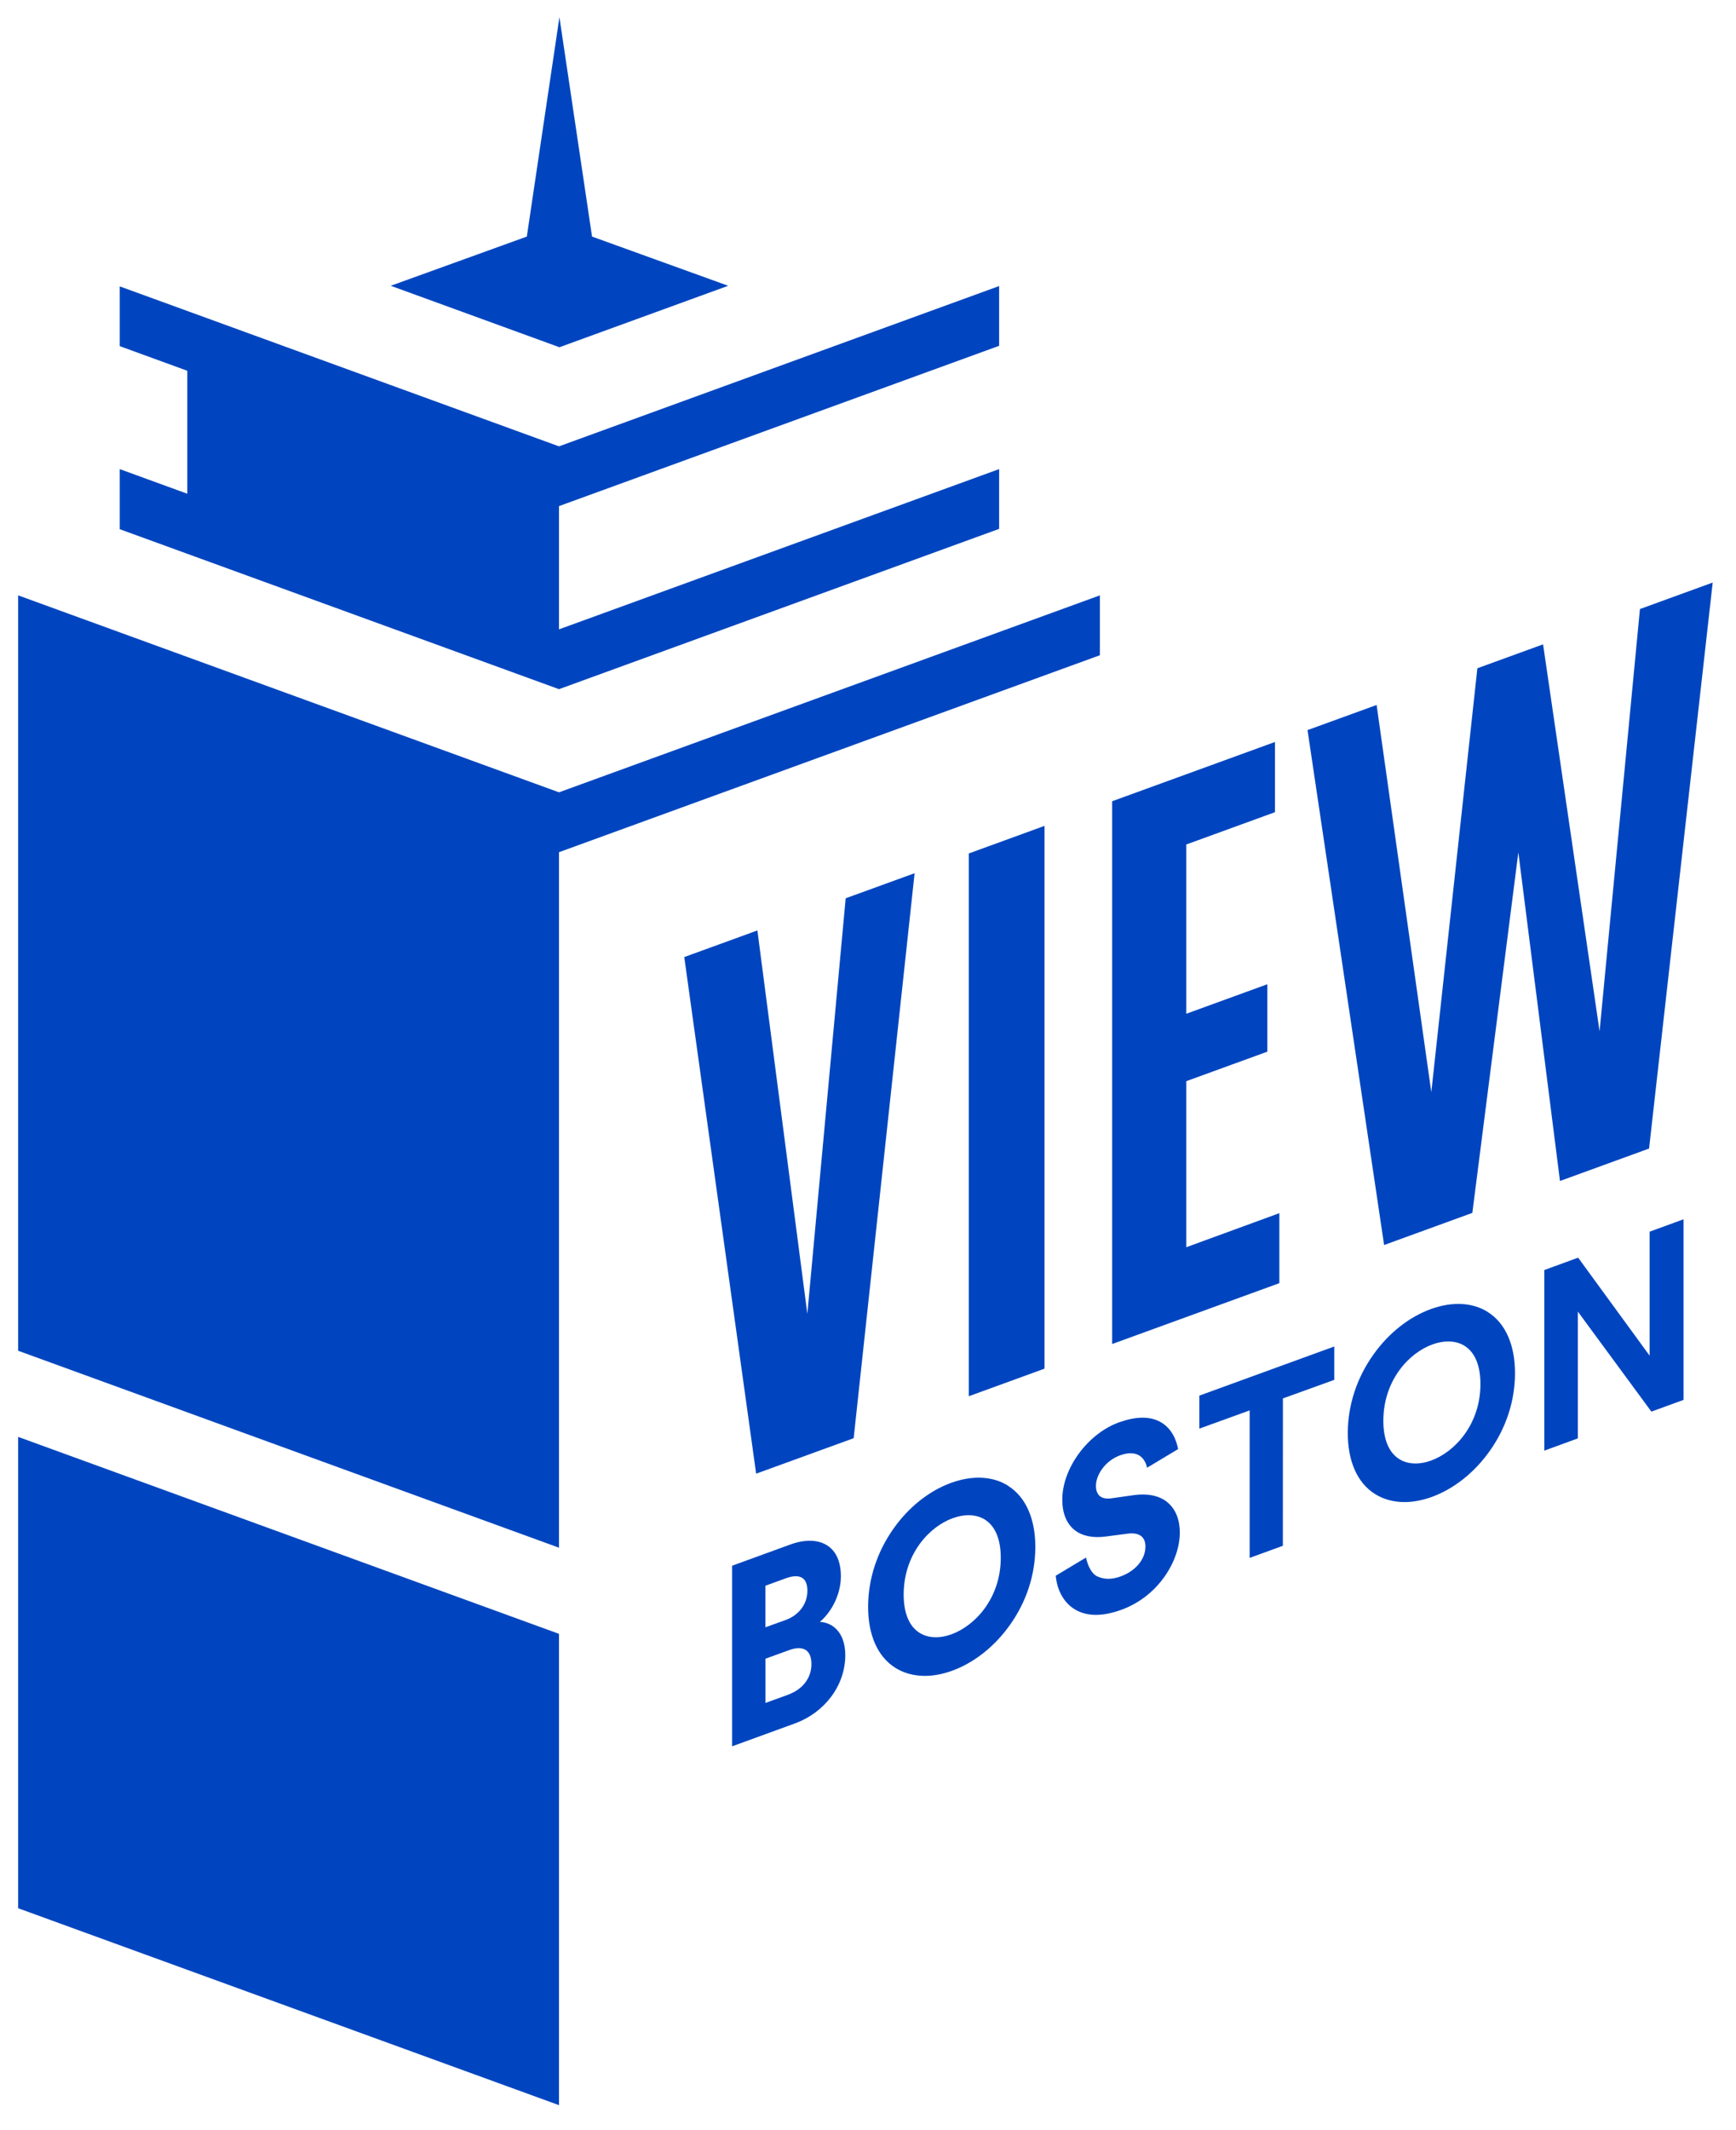 <?xml version="1.0" encoding="UTF-8"?>
<svg id="Layer_1" xmlns="http://www.w3.org/2000/svg" version="1.1" viewBox="0 0 317.36 389.15">
  <!-- Generator: Adobe Illustrator 29.8.1, SVG Export Plug-In . SVG Version: 2.1.1 Build 2)  -->
  <defs>
    <style>
      .st0 {
        fill: #0045bf;
      }
    </style>
  </defs>
  <polygon class="st0" points="182.65 96.64 182.65 85.72 102.19 115 102.19 92.48 182.65 63.19 182.65 52.27 102.19 81.56 21.89 52.33 21.89 63.25 34.24 67.75 34.24 90.22 21.89 85.72 21.89 96.7 102.19 125.93 182.65 96.64"/>
  <polygon class="st0" points="133.12 52.22 108.23 43.23 102.27 3.14 96.31 43.23 71.43 52.22 102.27 63.45 133.12 52.22"/>
  <polygon class="st0" points="3.32 348.69 102.19 384.67 102.19 298.55 3.32 262.56 3.32 348.69"/>
  <polygon class="st0" points="201.07 108.79 102.19 144.78 3.32 108.79 3.32 246.82 102.19 282.81 102.19 155.72 201.07 119.73 201.07 108.79"/>
  <polygon class="st0" points="233.88 221.68 216.87 227.9 216.87 197.56 231.68 192.17 231.68 179.85 216.87 185.24 216.87 154.31 233.08 148.41 233.08 135.58 203.31 146.41 203.31 245.59 233.88 234.47 233.88 221.68"/>
  <polygon class="st0" points="177.11 255.13 190.95 250.09 190.95 150.91 177.11 155.95 177.11 255.13"/>
  <polygon class="st0" points="154.6 164.14 147.59 240.07 138.46 170.02 125.09 174.88 138.23 269.28 156.06 262.8 167.2 159.56 154.6 164.14"/>
  <polygon class="st0" points="301.47 209.87 313.1 106.45 299.8 111.29 292.42 188.45 282.09 117.74 270.08 122.11 261.66 199.57 251.66 128.82 239.03 133.41 253.03 227.5 269.16 221.63 277.57 155.75 285.18 215.8 301.47 209.87"/>
  <path class="st0" d="M152.6,297.42c-.76-.64-1.69-1-2.72-1.05,2.3-1.97,3.82-5.2,3.84-8.25.02-2.7-.85-4.69-2.52-5.74-1.64-1.03-3.95-1.15-6.68-.17l-10.68,3.89v33s5.94-2.17,11.42-4.16c5.48-1.98,9.23-6.9,9.27-12.44.01-2.24-.66-4-1.94-5.08ZM139.94,289.75l3.83-1.39c1.24-.44,2.24-.44,2.88-.04.63.4.96,1.22.95,2.38-.01,2.42-1.56,4.46-4.03,5.34l-3.64,1.31v-7.61ZM144.06,309.68l-4.12,1.49v-8.08l4.44-1.61c1.22-.43,2.23-.41,2.9.01.7.44,1.07,1.35,1.06,2.62-.02,2.55-1.63,4.6-4.28,5.56Z"/>
  <polygon class="st0" points="301.57 247.72 288.5 229.81 282.32 232.07 282.32 265.07 288.45 262.83 288.45 239.67 301.89 257.94 307.77 255.8 307.77 222.8 301.57 225.06 301.57 247.72"/>
  <path class="st0" d="M271.99,239.74c-2.78-1.75-6.44-1.95-10.32-.57-4.04,1.44-7.81,4.41-10.62,8.38-3.01,4.25-4.62,9.15-4.66,14.19-.03,5.22,1.73,9.22,4.96,11.25,1.56.98,3.4,1.48,5.4,1.48,1.55,0,3.2-.3,4.89-.9,4.05-1.44,7.84-4.42,10.66-8.38,3.02-4.24,4.63-9.13,4.66-14.15.03-5.24-1.73-9.25-4.97-11.29ZM261.58,266.9c-2.2.78-4.25.68-5.79-.29-1.92-1.21-2.92-3.66-2.9-7.09.05-7.34,4.71-12.34,9.02-13.87.99-.35,1.95-.53,2.84-.53,1.12,0,2.14.27,3,.81,1.91,1.21,2.91,3.65,2.89,7.08-.05,7.34-4.73,12.34-9.06,13.89Z"/>
  <path class="st0" d="M213.34,274.44c-1.47-1.16-3.56-1.58-6.06-1.24l-4.08.58c-.92.13-1.63,0-2.11-.38-.49-.39-.75-1.06-.74-1.93.01-1.95,1.68-4.56,4.44-5.55,1.35-.48,2.46-.49,3.32-.05,1.08.55,1.49,1.77,1.58,2.33l5.68-3.41c-.25-1.36-1.02-3.81-3.37-5.03-1.9-.99-4.38-.94-7.39.13-5.7,2.03-10.37,8.33-10.41,14.05-.02,2.5.75,4.44,2.22,5.62,1.37,1.1,3.33,1.52,5.68,1.21l4.08-.53c1.05-.14,1.9.02,2.45.46.51.41.78,1.07.77,1.91-.01,2.33-1.82,4.48-4.6,5.47-1.71.61-3.02.49-4.14,0-1.15-.5-1.8-2.02-2.13-3.47l-5.53,3.32c.26,2.79,1.58,5.06,3.62,6.22,1.08.62,2.33.93,3.73.93s2.89-.3,4.55-.89c6.96-2.48,10.75-9.08,10.78-14.04.02-2.51-.79-4.47-2.34-5.7Z"/>
  <polygon class="st0" points="219.25 261.05 228.45 257.72 228.45 284.67 234.52 282.46 234.53 255.53 243.92 252.14 243.92 246.04 219.25 255.02 219.25 261.05"/>
  <path class="st0" d="M184.3,271.49c-2.78-1.75-6.44-1.95-10.32-.57-4.04,1.44-7.81,4.41-10.62,8.38-3.01,4.25-4.62,9.15-4.66,14.19-.03,5.22,1.73,9.22,4.96,11.26,1.56.98,3.4,1.48,5.4,1.48,1.55,0,3.2-.3,4.89-.9,4.05-1.44,7.84-4.42,10.66-8.38,3.02-4.24,4.63-9.13,4.66-14.15.03-5.24-1.73-9.25-4.97-11.29ZM173.89,298.65c-2.19.78-4.25.68-5.79-.29-1.92-1.21-2.92-3.66-2.9-7.09.05-7.34,4.71-12.34,9.02-13.87.99-.35,1.95-.53,2.84-.53,1.12,0,2.14.27,3,.81,1.91,1.21,2.91,3.65,2.89,7.08-.05,7.34-4.73,12.34-9.06,13.89Z"/>
</svg>